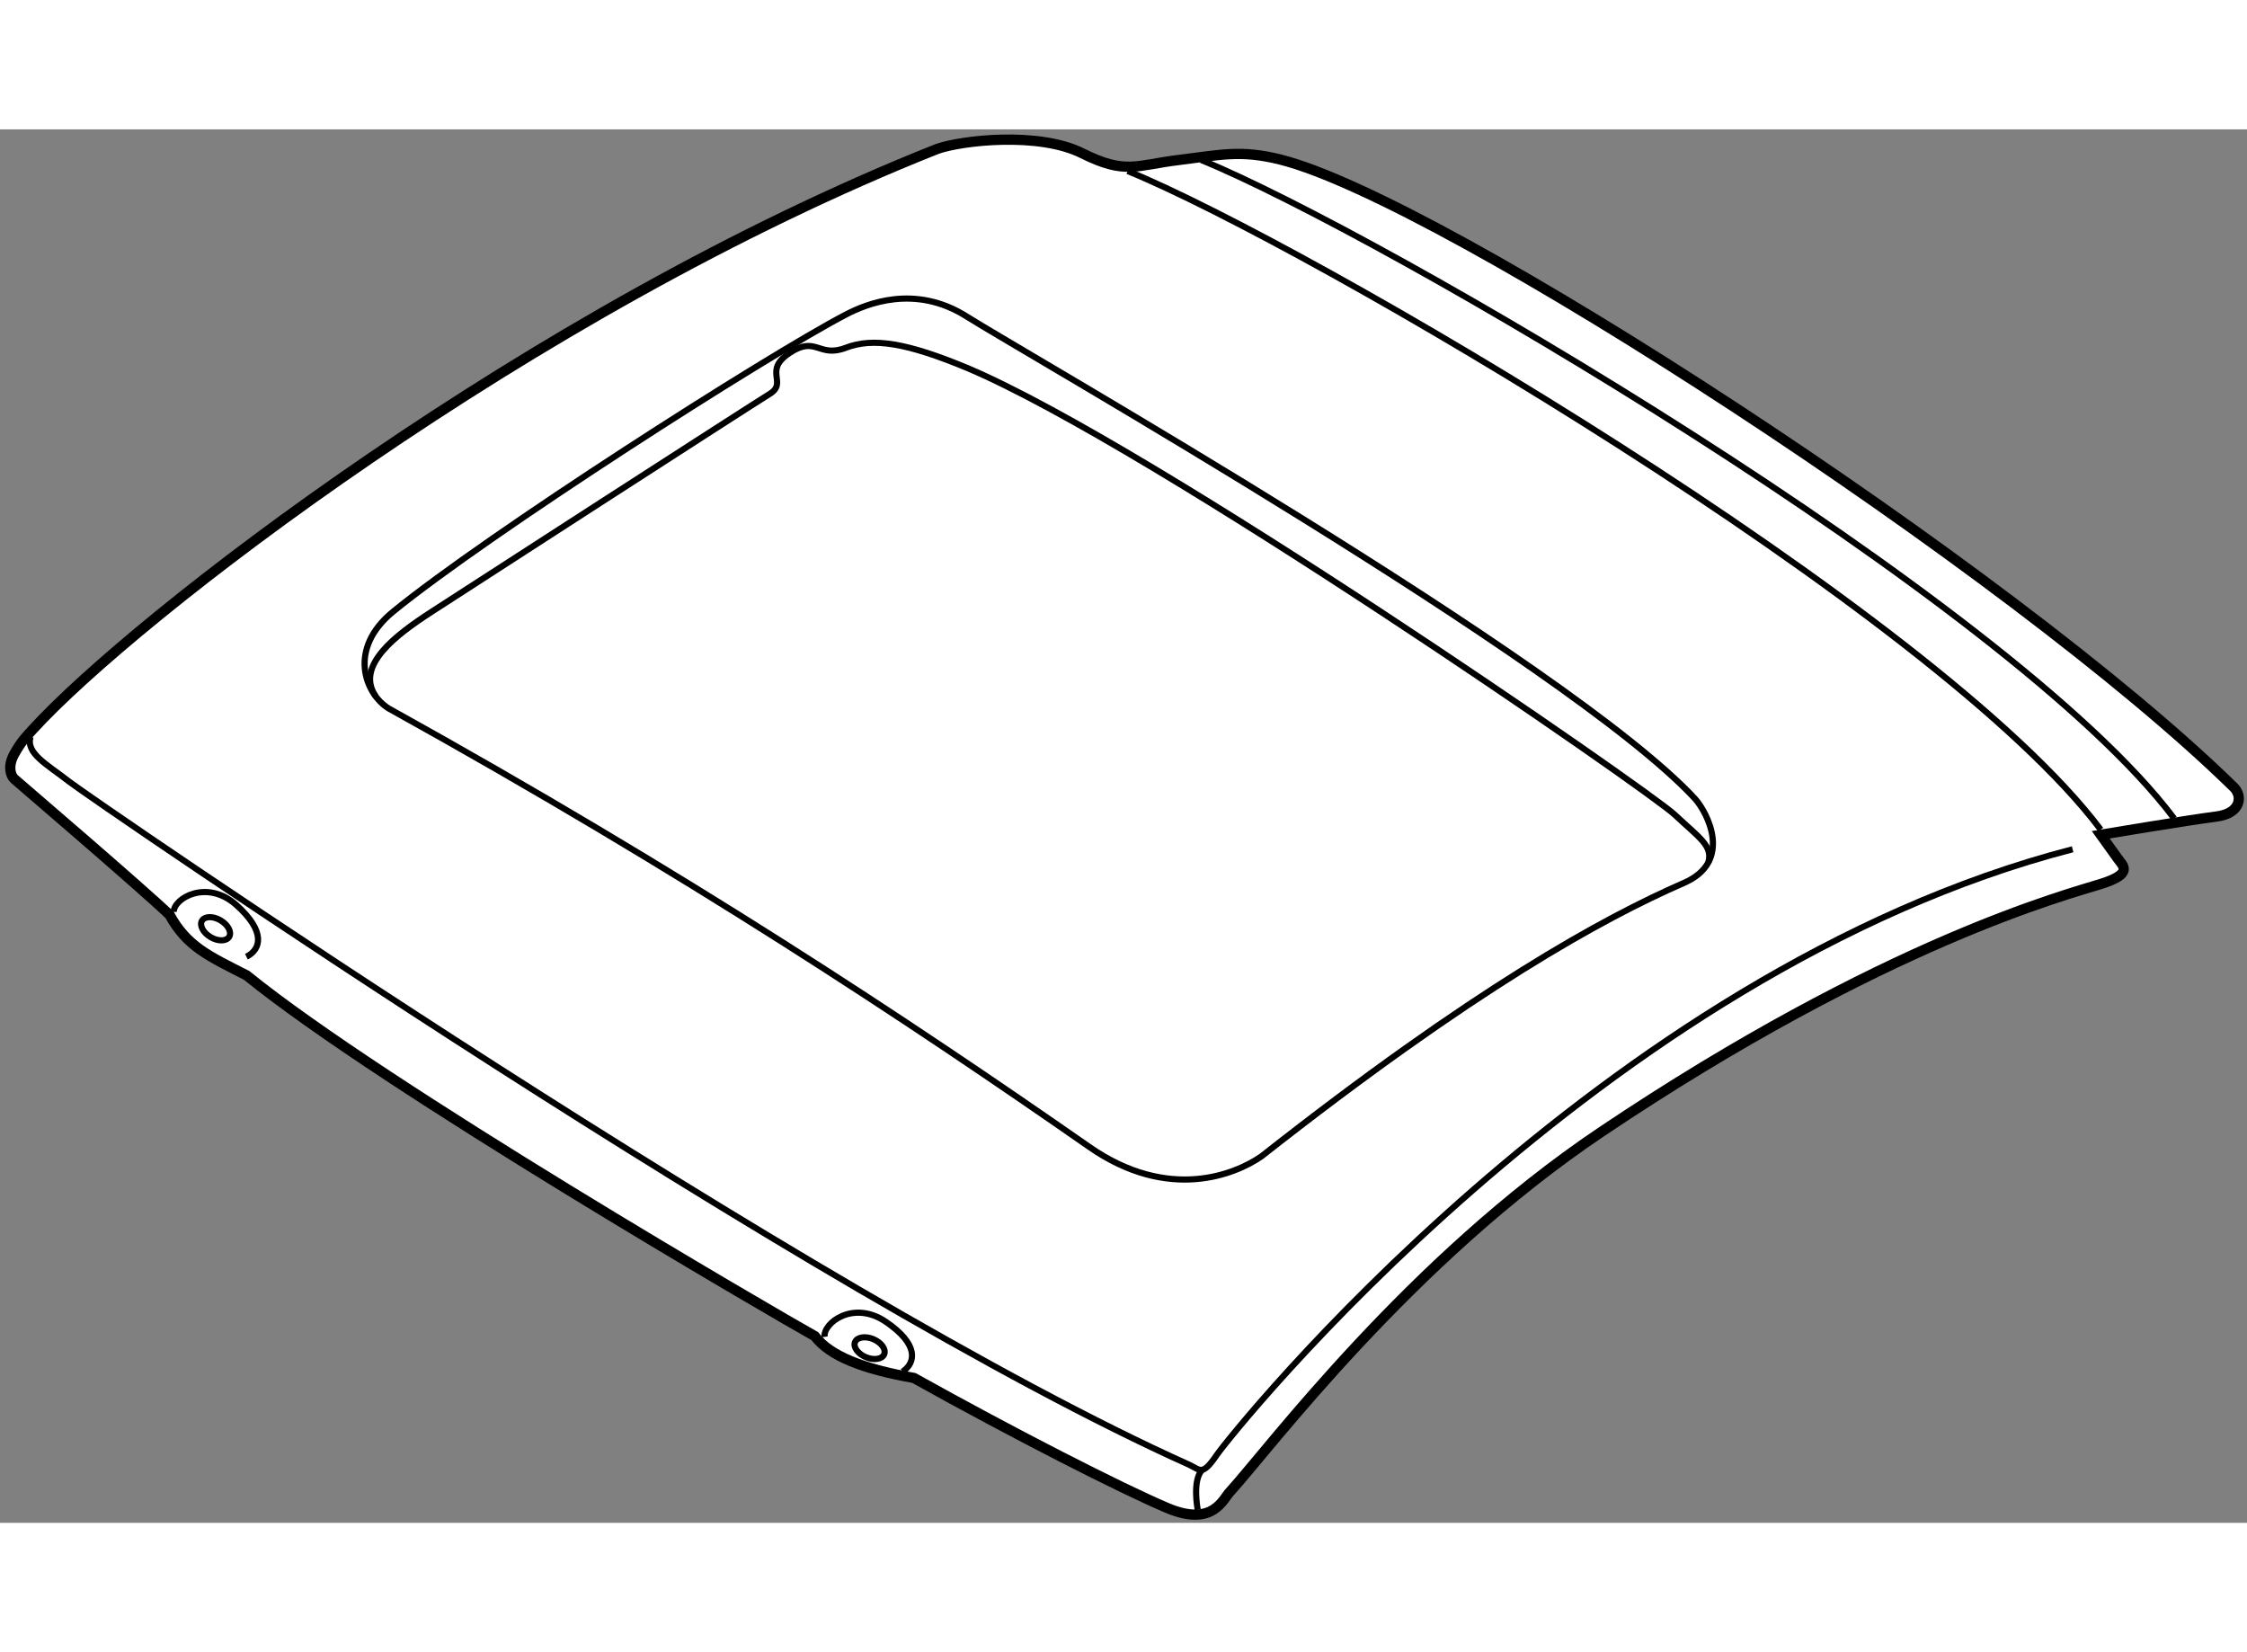 <?xml version="1.0" encoding="utf-8"?>
<!-- Generator: Adobe Illustrator 15.1.0, SVG Export Plug-In . SVG Version: 6.00 Build 0)  -->
<!DOCTYPE svg PUBLIC "-//W3C//DTD SVG 1.1//EN" "http://www.w3.org/Graphics/SVG/1.1/DTD/svg11.dtd">
<svg version="1.1" xmlns="http://www.w3.org/2000/svg" xmlns:xlink="http://www.w3.org/1999/xlink" x="0px" y="0px" width="244.8px"
	 height="180px" viewBox="127.513 6.321 109.5 67.906" enable-background="new 0 0 244.8 180" xml:space="preserve">
	
<rect x="127.513" y="6.321" width="109.5" height="67.906" fill="#808080" stroke="none"/>
	
<g><path fill="#FFFFFF" stroke="#000000" stroke-width="0.5" d="M129.099,35.574c4.92-5.405,24.296-20.445,44.087-28.3
			c1.194-0.423,4.948-0.847,7.065,0.212c2.117,1.059,2.639,0.577,4.698,0.328c2.06-0.251,3.023-0.507,4.967-0.02
			c7.898,1.983,35.674,20.041,46.418,30.553c0.48,0.423,0.423,1.309-0.828,1.463c-1.252,0.155-5.622,0.885-5.622,0.885
			s0.578,0.809,0.828,1.156c0.249,0.346,0.789,0.731-0.789,1.232s-10.544,2.809-24.354,12.078
			c-9.369,6.289-16.21,15.453-18.098,17.532c-0.346,0.327-0.809,1.771-3.08,0.808c-2.272-0.963-7.509-3.638-12.341-6.334
			c-2.483-0.442-4.082-1.058-4.832-2.04c-1.829-1.021-21.004-12.148-27.685-17.578c-1.849-0.943-2.907-1.405-3.754-2.946
			c-1.251-1.212-7.393-6.469-7.565-6.623c-0.174-0.154-0.348-0.616,0-1.231C128.56,36.133,128.77,35.936,129.099,35.574z"></path><path fill="none" stroke="#000000" stroke-width="0.3" d="M129.003,35.921c-0.25,0.808,0.809,1.347,1.867,2.176
			c1.059,0.828,36.297,25.098,54.573,33.289c0.566,0.257,0.644,0.59,1.361-0.462c0.719-1.052,18.71-23.567,41.712-29.522"></path><path fill="none" stroke="#000000" stroke-width="0.3" d="M186.047,7.813c8.644,3.523,39.436,21.47,47.418,32.093"></path><path fill="none" stroke="#000000" stroke-width="0.3" d="M182.467,8.352c8.644,3.524,39.435,21.471,47.417,32.093"></path><path fill="none" stroke="#000000" stroke-width="0.3" d="M168.732,15.347c0.988-0.515,3.364-1.515,5.904,0.102
			c2.54,1.619,29.314,16.84,35.476,23.488c0.616,0.693,1.859,3.063-0.54,4.107c-3.953,1.721-10.241,5.185-20.586,13.323
			c-1.258,0.873-4.516,2.241-8.394-0.462c-8.813-6.141-19.709-13.361-34.148-21.37c-1.135-0.712-2.013-2.885,0.231-4.716
			C151.277,26.063,164.83,17.381,168.732,15.347z"></path><path fill="none" stroke="#000000" stroke-width="0.3" d="M210.765,42.041c0.219-0.815-0.421-1.179-1.654-2.334
			c-1.231-1.155-25.412-17.917-34.422-21.742c-2.954-1.232-4.623-1.515-5.957-1.001c-1.334,0.512-1.438-0.616-2.747,0.256
			c-1.308,0.873-0.051,1.437-0.975,2.001c-0.925,0.565-14.708,9.472-16.453,10.602s-3.752,2.63-2.737,4.125"></path><path fill="none" stroke="#000000" stroke-width="0.3" d="M135.978,44.456c0-0.666,1.618-1.617,3.056-0.334
			c1.437,1.285,1.206,2.158,0.487,2.517"></path><ellipse transform="matrix(0.862 0.507 -0.507 0.862 41.978 -63.716)" fill="none" stroke="#000000" stroke-width="0.3" cx="138.033" cy="45.254" rx="0.77" ry="0.475"></ellipse><path fill="none" stroke="#000000" stroke-width="0.3" d="M167.698,65.165c-0.088-0.662,1.39-1.818,2.984-0.735
			c1.594,1.082,1.481,1.978,0.815,2.429"></path><ellipse transform="matrix(0.922 0.388 -0.388 0.922 38.783 -60.745)" fill="none" stroke="#000000" stroke-width="0.3" cx="169.841" cy="65.685" rx="0.77" ry="0.475"></ellipse><path fill="none" stroke="#000000" stroke-width="0.3" d="M185.88,73.591c0,0-0.286-1.481,0.236-1.958"></path></g>


</svg>